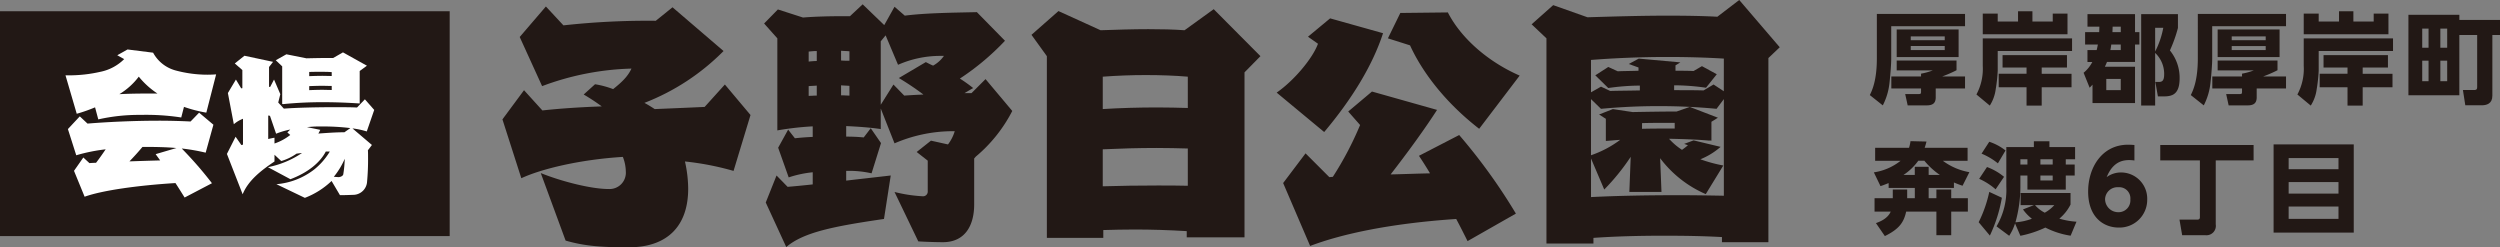 <svg xmlns="http://www.w3.org/2000/svg" width="555.953" height="55" viewBox="0 0 555.953 55">
  <rect x="0" y="0" width="555.953" height="55" fill="#808080" stroke="none"/>
  <g id="グループ_459" data-name="グループ 459" transform="translate(-717.112 -990)">
    <rect id="長方形_232" data-name="長方形 232" width="100" height="50" transform="translate(717.112 992.5)" fill="#221815"/>
    <path id="パス_730" data-name="パス 730" d="M713.24,38.008a62.606,62.606,0,0,0-10.808-2.1,28.192,28.192,0,0,1,.72,6.064c0,7.866-4.2,13.029-13.27,13.029-6.124,0-9.846-.3-13.99-1.5l-5.523-15.011c4.8,1.922,11.288,3.543,15.07,3.543a3.63,3.63,0,0,0,3.843-3.9,9.137,9.137,0,0,0-.66-3.242c-9.667.6-18.193,2.7-22.577,4.743l-4.2-13.089,4.8-6.485,4.083,4.5c3.843-.42,8.166-.72,13.209-.9a45.663,45.663,0,0,0-4.023-2.642l2.522-2.282a20.186,20.186,0,0,1,4.023,1.081c2.522-1.982,3.422-3.182,4.083-4.564a60.943,60.943,0,0,0-19.875,3.9L665.685,8.226l5.824-6.785,3.9,4.2a171,171,0,0,1,20.535-1.02l3.723-3,11.348,9.728a50.371,50.371,0,0,1-17.593,11.528c.781.42,1.562.9,2.282,1.381,4.324-.18,8.527-.36,11.108-.48l4.5-4.984,5.7,6.785Z" transform="translate(167 990)" fill="#221815"/>
    <path id="パス_731" data-name="パス 731" d="M767.111,34.825l-.36.42V45.453c0,4.623-1.981,8.406-6.965,8.406-1.141,0-3.6-.06-5.464-.18l-5.285-10.988a32.2,32.2,0,0,0,6.365.96,1.044,1.044,0,0,0,1.021-1.14V35.726L753.962,33.8l3.182-2.522,3.783.841a9.124,9.124,0,0,0,1.5-2.942h-.841a32.782,32.782,0,0,0-12.55,2.7l-3.062-7.745V28.7c-2.461-.361-5.043-.541-7.685-.661v2.342c1.381,0,2.7.06,3.9.18l1.561-2.041,2.282,3.3-2.1,6.725a22.507,22.507,0,0,0-5.644-.541v2.162c3-.36,6.364-.721,9.907-1.141l-1.5,9.667c-11.108,1.622-17.893,2.943-21.736,6.244L720.4,45.033l2.4-6.005,2.461,2.522q2.251-.18,5.584-.54v-2.7a24.478,24.478,0,0,0-5.343,1.14l-2.342-6.6,2.222-4.023,1.5,1.921c1.08-.12,2.462-.24,3.962-.3V28.1a65.629,65.629,0,0,0-7.865.9V8.526l-2.943-3.3L723.1,2.1l5.584,1.8c2.942-.24,6.3-.3,8.706-.3h1.742L741.952.96l4.8,4.624L749.037,1.5l2.283,1.981c4.623-.6,10.687-.66,16.031-.78L773.6,9.066a55.96,55.96,0,0,1-10.027,8.406,32.9,32.9,0,0,1,2.942,2.1l-1.921,1.141h1.56l3.123-3.122,5.944,7.085a32.68,32.68,0,0,1-8.106,10.147M731.745,11.348c-.6,0-1.2.06-1.8.12V13.69c.6-.06,1.2-.12,1.8-.12Zm0,7.686c-.6.06-1.2.06-1.8.12v2.161c.6,0,1.2-.06,1.8-.06Zm7.266-7.626c-.54-.06-1.141-.06-1.862-.12V13.45c.6.059,1.261.059,1.862.059Zm0,7.686c-.6-.06-1.262-.06-1.862-.121v2.222c.661,0,1.261.06,1.862.06Zm20.054-6.665a23.247,23.247,0,0,0-9.247,1.981l-2.761-6.545-1.082,1.321V23.3l2.823-4.5,2.4,2.462c1.562-.12,3-.18,4.264-.24A61.961,61.961,0,0,0,750,17.352l6-3.542c.481.24,1.021.54,1.621.78a7.094,7.094,0,0,0,2.4-2.161Z" transform="translate(167 990)" fill="#221815"/>
    <path id="パス_732" data-name="パス 732" d="M826.867,16.092V52.779H814.018V51.4c-3.963-.241-7.866-.361-11.589-.361-2.4,0-4.743.06-6.965.12V52.9H782.915V12.489l-3.422-4.744,6-5.283,9.367,4.263c3.542-.12,7.2-.241,10.627-.241,2.882,0,5.584.061,8.047.241l6.484-4.683L830.41,12.489Zm-12.609.96c-2.762-.24-6.005-.36-9.367-.36-3.122,0-6.364.12-9.547.36v7.2c3.9-.239,8.046-.36,12.189-.36,2.282,0,4.563.061,6.725.121Zm0,15.972c-2.222-.06-4.563-.12-6.965-.12-3.963,0-8.046.12-11.949.3V41.43c3.9-.12,8.046-.18,12.189-.18,2.282,0,4.5,0,6.725.06Z" transform="translate(167 990)" fill="#221815"/>
    <path id="パス_733" data-name="パス 733" d="M844.586,29.361l-10.568-8.766c3.9-2.7,8.046-7.686,9.187-10.868l-2.222-1.561,4.924-4.083,11.768,3.3c-2.341,7.206-6.964,14.711-13.089,21.976M876.47,53.619c-.722-1.441-1.562-3.122-2.522-4.923-15.192,1.021-25.88,3.482-32.484,6l-6.005-13.99,4.984-6.6,5.284,5.284c.24,0,.54-.06.781-.06A73.038,73.038,0,0,0,852.572,27.8l-2.642-3,5.283-4.443,14.471,4.083c-2.7,4.2-6.544,9.487-10.327,14.35,2.762-.06,5.7-.18,8.766-.24-.781-1.321-1.621-2.642-2.462-3.9l8.947-4.623a126.6,126.6,0,0,1,12.609,17.472Zm2.581-24.978c-8.046-6.245-12.91-13.15-15.371-18.554l-4.924-1.561,2.762-5.644,10.568-.12c2.882,5.644,8.826,10.928,15.971,14.05Z" transform="translate(167 990)" fill="#221815"/>
    <path id="パス_734" data-name="パス 734" d="M943.37,12.909V53.86H933.042V52.719c-4.322-.241-8.586-.3-12.849-.3-5.344,0-10.568.12-15.731.48V54.16H894.014V8.526l-3.3-3.122,4.8-4.263,7.626,2.7c6.064-.18,12.129-.36,17.772-.36,4.023,0,7.807.06,11.108.24L936.885,0l9.007,10.508Zm-9.907.121c-3.9-.24-8.166-.361-12.55-.361-5.764,0-11.648.24-16.992.661v7.2l2.222-1.261,2.042.961c1.62-.06,4.023-.06,6.6-.12V19.034a50.789,50.789,0,0,0-7.025.54l-2.882-2.822,2.882-1.861,2.1.961c1.381-.06,2.941-.06,4.623-.12v-.721l-2.162-.78,2.222-1.2,9.247.84-1.081.661v1.2c1.321,0,2.642,0,4.023.06l1.861-1.081,3.3,1.8-2.4,3a49.928,49.928,0,0,0-7.086-.541v1.081c2.4,0,4.684,0,6.545.06l2.222-1.321,2.282,1.5Zm0,9.007L931.841,24.2a137.223,137.223,0,0,0-25.7,0l-2.222-2.161V34.526a23.368,23.368,0,0,0,6.485-3.423c-1.141.06-2.221.18-3.182.24V26.42l-1.5-.961,3.062-1.2,4.384.661c3.362-.061,6.785-.121,9.787-.121l2.942-1.021,6.245,2.4-1.441.9v4.2l-.48-.06.119.06c-2.641-.24-5.823-.36-9.066-.42a14.217,14.217,0,0,0,2.882,2.462,14.938,14.938,0,0,0,1.321-1.021l-.84-.3,2.1-.781,6.005,1.441a15.671,15.671,0,0,1-4.5,2.762,32.1,32.1,0,0,0,5.1,1.381l-3.9,6.365a25.258,25.258,0,0,1-10.147-7.986l.3,7.505h-7.146l.3-7.805a48.768,48.768,0,0,1-5.885,7.265l-2.942-6.905v8.586c5.945-.3,12.729-.42,19.395-.42,3.482,0,6.905.06,10.147.12ZM922.535,27.32h-1.681c-1.622,0-3.723,0-5.584.06v1.261c2.4-.06,4.863-.06,7.265-.06Z" transform="translate(167 990)" fill="#221815"/>
    <path id="パス_735" data-name="パス 735" d="M967.49,3.1H987.1V5.828H970.685v7.206c0,1.211-.176,3.547-.374,5.288a14.147,14.147,0,0,1-1.5,5.112l-2.886-2.292c.485-.991,1.564-3.195,1.564-8.131Zm17.717,10.357v2.16A28.214,28.214,0,0,1,982.034,17H987.1v2.666H980.58v1.983c0,1.212-.574,1.785-2.006,1.785h-4.231l-.551-2.512H976.7c.573,0,.617-.088.617-.573v-.683h-6.61V17h6.61v-.618a14.858,14.858,0,0,0,2.622-.727H971.9v-2.2Zm.462-.771H971.9V6.555h13.772ZM975.027,8.935h7.558V8.1h-7.558Zm0,2.2h7.558v-.9h-7.558Z" transform="translate(167 990)" fill="#221815"/>
    <path id="パス_736" data-name="パス 736" d="M1010.9,8.538v2.8H994.368v4.385a33.479,33.479,0,0,1-.441,4.077,8.885,8.885,0,0,1-1.322,3.68L989.63,21.01a12.018,12.018,0,0,0,1.41-6.368v-6.1ZM994.368,3.029V4.792h4.518V2.5h3.2V4.792h4.517V3.029h3.283V7.613H991.04V3.029Zm15.4,9.233v2.755h-5.619v1.388h6.632v3h-6.632v4.076h-3.372V19.4h-6.191v-3h6.191V15.017h-5.332V12.262Z" transform="translate(167 990)" fill="#221815"/>
    <path id="パス_737" data-name="パス 737" d="M1024.9,14.84v8.087h-9.453v-4.1c-.287.309-.331.375-.639.683l-1.344-3.327a7.556,7.556,0,0,0,1.939-2.4h-1.08V11.138h2.05c.132-.529.175-.772.264-1.234H1013.8V7.15h3.129c.022-.353.022-.529.045-1.213h-2.645v-2.8H1024.9V7.15h.97V9.9h-.97v3.878h-6.236c-.176.441-.265.639-.463,1.058Zm-3.173,2.711h-3.217v2.49h3.217ZM1019.615,9.9a10.748,10.748,0,0,1-.2,1.234h2.313V9.9Zm.308-3.967c-.022.507-.022.706-.044,1.213h1.851V5.937Zm14.521.287a31,31,0,0,1-1.785,5,9.616,9.616,0,0,1,2.16,6.192c0,4.032-2.094,4.032-3.988,4.032h-.838l-.572-3.217h.727c.727,0,1.233-.2,1.233-1.7a6.4,6.4,0,0,0-2.005-4.759v11.7h-3.107V3.139h8.175Zm-5.068-.044v5.289a19.029,19.029,0,0,0,1.807-5.289Z" transform="translate(167 990)" fill="#221815"/>
    <path id="パス_738" data-name="パス 738" d="M1038.868,3.1h19.612V5.828h-16.416v7.206c0,1.211-.177,3.547-.375,5.288a14.125,14.125,0,0,1-1.5,5.112l-2.886-2.292c.485-.991,1.564-3.195,1.564-8.131Zm17.717,10.357v2.16A28.123,28.123,0,0,1,1053.412,17h5.068v2.666h-6.522v1.983c0,1.212-.574,1.785-2.005,1.785h-4.231l-.552-2.512h2.909c.573,0,.618-.088.618-.573v-.683h-6.611V17h6.611v-.618a14.871,14.871,0,0,0,2.621-.727h-8.042v-2.2Zm.463-.771h-13.772V6.555h13.772Zm-10.643-3.746h7.558V8.1h-7.558Zm0,2.2h7.558v-.9h-7.558Z" transform="translate(167 990)" fill="#221815"/>
    <path id="パス_739" data-name="パス 739" d="M1082.273,8.538v2.8h-16.527v4.385a33.478,33.478,0,0,1-.441,4.077,8.887,8.887,0,0,1-1.322,3.68l-2.975-2.468a12.019,12.019,0,0,0,1.41-6.368v-6.1Zm-16.527-5.509V4.792h4.518V2.5h3.195V4.792h4.517V3.029h3.283V7.613h-18.841V3.029Zm15.4,9.233v2.755h-5.619v1.388h6.632v3h-6.632v4.076h-3.372V19.4h-6.191v-3h6.191V15.017h-5.332V12.262Z" transform="translate(167 990)" fill="#221815"/>
    <path id="パス_740" data-name="パス 740" d="M1106.065,4.439v3.35h-1.7V21.3c0,1.762-1.278,2.115-2.359,2.115h-3.657l-.529-3.394h2.468c.683,0,.7-.308.7-.7V7.789h-3.966v13.4H1085.7V3.294h11.327V4.439Zm-15.887,1.917h-1.41v4.253h1.41Zm0,7.14h-1.41v4.562h1.41Zm4.142-7.14h-1.52v4.253h1.52Zm0,7.14h-1.52v4.562h1.52Z" transform="translate(167 990)" fill="#221815"/>
    <path id="パス_741" data-name="パス 741" d="M970.106,40.711c-.859.353-1.233.485-1.806.683l-1.477-3.063a12.53,12.53,0,0,0,5.95-2.578H967.11V32.866h7.536a8.851,8.851,0,0,0,.331-1.476l3.547.088c-.11.484-.22.838-.4,1.388h9.542v2.887H982.16a13.8,13.8,0,0,0,5.905,2.534l-1.52,3.019c-.529-.176-.926-.308-1.917-.728v1.213h-5.619v2.291h1.719V42.143h3.3v1.939h3.7v2.975h-3.7V52.3h-3.3V47.057h-6.721c-.529,2.424-1.565,3.879-4.737,5.443l-1.984-2.886c.683-.243,2.6-.926,3.283-2.557h-3.592V44.082h4.055V42.143h3.2v1.939h1.7V41.791h-5.818Zm5.818-1.807V37.1h3.085V38.9h2.49a16.369,16.369,0,0,1-3.438-3.151H976.7a12.5,12.5,0,0,1-3.283,3.151Z" transform="translate(167 990)" fill="#221815"/>
    <path id="パス_742" data-name="パス 742" d="M990.131,49.415a28.256,28.256,0,0,0,2.358-6.743l2.8,1.3a32.27,32.27,0,0,1-2.667,8.417ZM993.9,42.1a14.638,14.638,0,0,0-3.657-2.336l1.74-2.622a12.789,12.789,0,0,1,3.79,2.181Zm.507-5.773a14.438,14.438,0,0,0-3.636-2.16l1.719-2.644a11.957,11.957,0,0,1,3.614,1.939Zm16.174,16.086a18.417,18.417,0,0,1-5.619-1.807,23.915,23.915,0,0,1-5.553,1.829l-1.19-2.755a10.758,10.758,0,0,1-1.3,2.755L994.1,50.34a16.021,16.021,0,0,0,2.181-8.858v-8.77h6.126v-1.3h3.459v1.3h5.708v2.71H1009.5V36.59h1.983v2.446H1009.5v3.129h-8.527V39.036h-1.565v2.777a29.659,29.659,0,0,1-1.1,7.624,13.028,13.028,0,0,0,3.658-.793,9.94,9.94,0,0,1-1.983-2.071l2.424-.949h-2.953v-2.71h11.106v2.578a9.863,9.863,0,0,1-2.49,3.13,17.6,17.6,0,0,0,3.812.683ZM999.408,36.59h1.565V35.422h-1.565Zm3.261,9.034a7.041,7.041,0,0,0,2.16,1.676,8.083,8.083,0,0,0,2.115-1.676Zm1.19-9.034h2.732V35.422h-2.732Zm0,3.548h2.732v-1.1h-2.732Z" transform="translate(167 990)" fill="#221815"/>
    <path id="パス_743" data-name="パス 743" d="M1024.766,35.686a8.788,8.788,0,0,0-1.1-.088c-1.476,0-3.658.331-5.068,3.79a5.348,5.348,0,0,1,3.173-1.035,5.819,5.819,0,0,1,5.84,5.994,6.165,6.165,0,0,1-6.347,6.257c-3.327,0-6.809-2.269-6.787-8.042,0-5.355,3.13-10.38,8.858-10.38.4,0,.948.023,1.433.067Zm-3.57,5.95a2.764,2.764,0,0,0-2.953,2.578,2.925,2.925,0,0,0,2.953,2.975,2.62,2.62,0,0,0,2.666-2.842,2.479,2.479,0,0,0-2.666-2.711" transform="translate(167 990)" fill="#221815"/>
    <path id="パス_744" data-name="パス 744" d="M1051.27,32.249v3.416h-8.418V49.9a2.088,2.088,0,0,1-2.335,2.4h-5.135l-.595-3.46h3.966c.287,0,.574-.088.574-.528V35.665h-8.815V32.249Z" transform="translate(167 990)" fill="#221815"/>
    <path id="パス_745" data-name="パス 745" d="M1073.543,51.728h-17.827V32.116h17.827Zm-14.477-14.1h11.083V35.158h-11.083Zm0,5.42h11.083V40.49h-11.083Zm0,5.619h11.083V45.933h-11.083Z" transform="translate(167 990)" fill="#221815"/>
    <path id="パス_746" data-name="パス 746" d="M595.994,25.051a30.216,30.216,0,0,1-4.97-1.287l-.607,2.36a51.635,51.635,0,0,0-9.081-.573,40.783,40.783,0,0,0-9.368,1l-.715-2.681a34.749,34.749,0,0,1-4.076,1.43l-2.5-8.545h.68a31.192,31.192,0,0,0,7.078-.787,10.415,10.415,0,0,0,5.292-2.824l-1.538-.858L578.475,11l5.685.715a8.05,8.05,0,0,0,4.933,3.933,27.3,27.3,0,0,0,7.187.965c.679,0,1.323-.036,1.895-.071Zm-.143,8.9a43.554,43.554,0,0,0-5.327-.929,83.928,83.928,0,0,1,6.722,7.723l-6.078,3.181c-.608-.965-1.288-2.073-2.039-3.217-8.187.5-16.231,1.609-20.2,3.039l-2.36-5.757,2.074-2.967L570,36.277c.43-.036.93-.071,1.467-.071.751-.965,1.465-2,2.145-3a38.591,38.591,0,0,0-6.544,1.324L565.211,28.7l2.645-2.825,1.716,1.609c4.326-.358,10.3-.643,15.875-.643,2.5,0,4.9.071,7.043.178l1.9-1.966,3.181,2.681ZM580.978,17.042a15.4,15.4,0,0,1-4.326,3.9c2.037-.107,4.29-.143,6.471-.143h2a18.262,18.262,0,0,1-4.147-3.754m.822,15.624c-.894,1.073-1.895,2.181-2.9,3.218,2.038-.072,4.326-.143,6.829-.214-.322-.465-.679-.93-1-1.395l4.612-1.358c-2.324-.215-4.791-.251-7.544-.251" transform="translate(167 990)" fill="#fff"/>
    <path id="パス_747" data-name="パス 747" d="M631.675,29.234a17.341,17.341,0,0,0-3.182-.679l4.327,3.683-.894,1.179c.035.429.035,1,.035,1.645a52.884,52.884,0,0,1-.214,5.291,3.118,3.118,0,0,1-2.86,2.968c-1.038.036-1.824.071-2.5.071h-.68l-1.859-3.146A17.808,17.808,0,0,1,617.91,44l-6.328-3.039a15.876,15.876,0,0,0,8.473-3.325,15.065,15.065,0,0,0,3.4-3.933h-.894c-1.323,2.539-4.076,4.72-7.866,6.15l-5.005-2.681a20.556,20.556,0,0,0,7.58-3.147c-.465.036-.859.108-1.216.143a11.546,11.546,0,0,1-3.4,1.645l-1.5-1.4v1.5c-3,2-5.863,4.254-7.08,7.293l-3.5-8.974,1.93-3.825,1.288,1.859c.107-.035.25-.071.357-.107V26.41a7,7,0,0,0-2.038,1.215l-1.322-6.936,1.787-3,1.18,1.966a.622.622,0,0,1,.25-.035V15.576l-1.68-1.465,2.145-1.716,6.365,1.358-.894,1.144v4.4a.536.536,0,0,0,.249.035l.858-1.644,1.4,3.253-.465,1.859,1.251,1.359c2.754-.214,7.187-.321,11.3-.321,1.751,0,3.468,0,4.969.071l1.752-1.824,2.074,2.36Zm-17.662.215.644-.644a17.278,17.278,0,0,0-3.146.93l-1.36-3.969a1.535,1.535,0,0,0-.392-.071v5.22c.464-.108.929-.215,1.394-.286v1.286a11.752,11.752,0,0,0,3.5-1.894ZM630.1,15.791v7.222c-2.61-.179-5.4-.286-8.08-.286a87.326,87.326,0,0,0-8.974.429V23.12l-.179.036v-8.4l-1.43-1.358,2.36-1.324,4.469.894c1.573-.035,3.111-.071,4.505-.071h1.43l2.181-1.251,5.327,2.967Zm-8.366,12.335h-.93c-.822,0-1.644.071-2.431.143l2.968.607c-.143.287-.287.573-.43.823,1.967-.143,3.933-.286,5.793-.286l1.322-.93a49.424,49.424,0,0,0-6.292-.357m2.145-12.085c-.823-.071-1.716-.071-2.681-.071-.751,0-1.538,0-2.324.035v.93c1-.036,1.966-.071,2.931-.071.679,0,1.394.035,2.074.035Zm0,3.075c-.68,0-1.395-.036-2.074-.036-1,0-1.966.036-2.931.072v.894c.929-.036,1.93-.072,2.9-.072.715,0,1.43.036,2.11.036Zm.465,20.2c.5.035.894.071,1.072.071.322,0,.966-.214,1.037-.644a25.269,25.269,0,0,0,.322-3.432,16.944,16.944,0,0,1-2.431,4.005" transform="translate(167 990)" fill="#fff"/>
  </g>
</svg>
